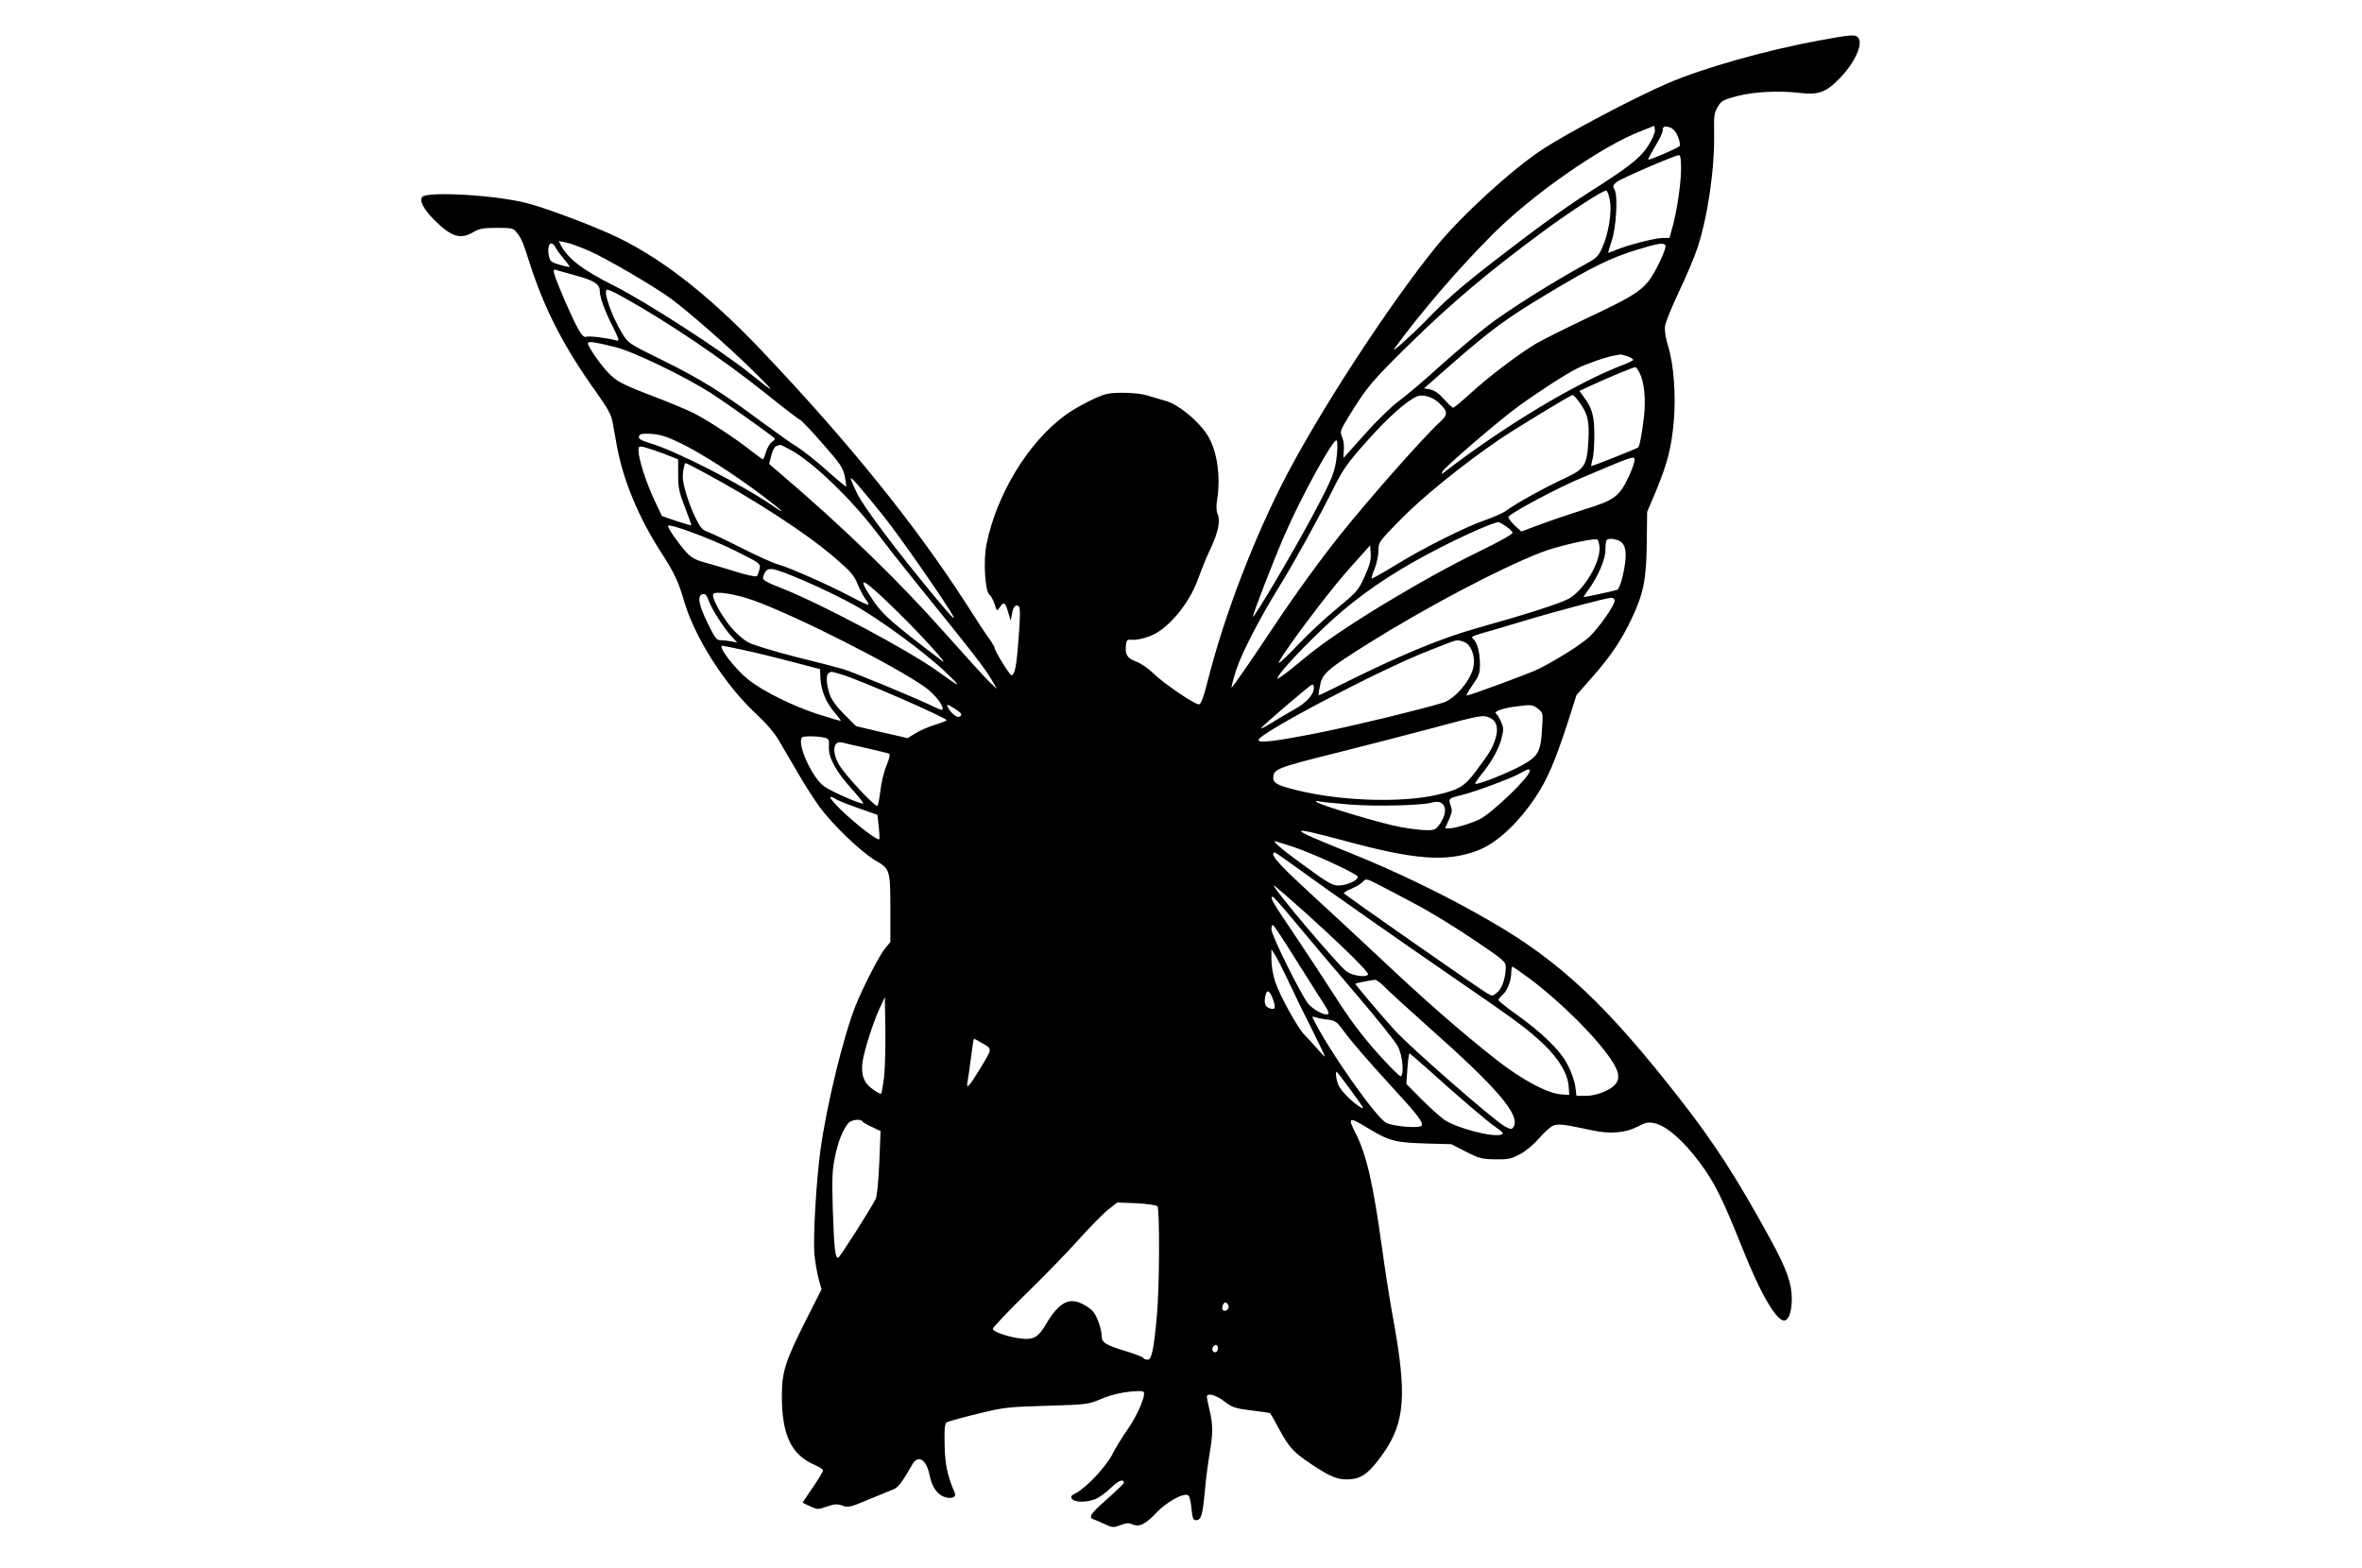 <?xml version="1.0" standalone="no"?>
<!DOCTYPE svg PUBLIC "-//W3C//DTD SVG 20010904//EN"
 "http://www.w3.org/TR/2001/REC-SVG-20010904/DTD/svg10.dtd">
<svg version="1.0" xmlns="http://www.w3.org/2000/svg"
 width="1280pt" height="850pt" viewBox="0 0 1280 850"
 preserveAspectRatio="xMidYMid meet">
<g transform="translate(0,850) scale(0.1,-0.1)"
fill="#000000" stroke="none">
<path d="M9855 8280 c-288 -53 -630 -150 -821 -233 -182 -79 -542 -269 -674
-356 -169 -111 -443 -362 -580 -531 -246 -304 -606 -854 -801 -1223 -176 -334
-343 -766 -434 -1127 -22 -88 -36 -126 -47 -128 -20 -4 -196 116 -251 171 -23
23 -63 51 -90 61 -50 19 -61 38 -55 92 3 26 6 29 36 26 18 -2 60 7 94 20 98
37 217 180 263 317 14 39 40 104 59 144 46 95 61 161 45 199 -8 19 -9 45 -3
81 21 131 -3 279 -59 358 -52 76 -154 157 -217 175 -30 9 -76 22 -101 30 -48
16 -175 20 -224 8 -44 -10 -163 -71 -220 -113 -201 -145 -374 -429 -429 -701
-18 -87 -8 -254 15 -272 9 -7 22 -31 29 -53 13 -39 13 -39 28 -17 21 32 30 28
45 -25 l14 -47 7 36 c7 41 22 56 38 40 7 -7 7 -60 -2 -169 -11 -155 -21 -203
-39 -203 -9 0 -91 132 -91 148 0 5 -13 27 -28 48 -16 21 -75 111 -131 199
-273 423 -634 870 -1104 1365 -297 313 -567 520 -827 635 -135 60 -351 140
-445 164 -164 43 -535 65 -566 34 -19 -19 7 -68 65 -126 93 -92 142 -107 213
-64 32 18 53 22 126 22 82 0 89 -2 107 -25 27 -35 34 -52 70 -165 81 -253 187
-458 364 -705 57 -80 78 -117 85 -155 5 -27 16 -89 25 -137 34 -183 117 -383
236 -568 77 -120 94 -156 131 -280 59 -194 222 -447 385 -598 58 -54 101 -104
128 -151 23 -39 69 -119 104 -178 34 -59 86 -139 114 -178 74 -99 225 -244
302 -289 80 -47 81 -49 81 -277 l0 -165 -28 -34 c-31 -37 -119 -208 -160 -310
-67 -169 -158 -542 -191 -785 -22 -159 -40 -467 -33 -558 4 -44 14 -105 23
-138 l16 -58 -85 -168 c-110 -218 -130 -278 -130 -408 0 -214 50 -320 179
-376 24 -10 44 -23 44 -30 0 -6 -25 -47 -55 -91 -30 -44 -55 -81 -55 -82 0 -2
18 -11 41 -21 39 -18 43 -18 90 -1 42 14 55 15 84 5 31 -12 42 -9 147 35 62
26 123 51 136 56 20 9 50 50 94 129 33 60 79 32 97 -61 13 -62 44 -103 85
-114 37 -9 60 2 50 24 -39 90 -53 153 -55 260 -2 89 1 116 12 123 8 4 82 25
164 45 143 35 161 38 375 44 223 7 226 7 302 39 51 21 103 33 153 38 69 5 75
4 75 -13 -1 -34 -46 -131 -92 -196 -25 -35 -60 -92 -78 -127 -34 -69 -141
-183 -199 -214 -28 -14 -31 -20 -21 -32 16 -20 80 -19 128 0 20 9 58 36 84 62
40 39 68 49 68 25 0 -4 -40 -43 -90 -87 -91 -80 -105 -101 -72 -111 9 -3 37
-15 60 -26 41 -19 46 -19 84 -5 30 12 45 13 63 5 38 -17 71 -2 131 62 60 63
155 113 175 93 6 -6 13 -38 16 -72 5 -50 9 -61 24 -61 28 0 36 25 48 156 6 66
18 158 26 205 18 105 19 158 0 234 -8 33 -14 66 -15 73 0 24 48 12 95 -24 43
-33 57 -38 146 -49 54 -6 101 -13 103 -16 2 -2 23 -39 46 -82 58 -106 77 -127
180 -196 104 -69 145 -85 211 -79 64 7 103 38 175 140 118 169 129 317 54 729
-16 85 -43 256 -60 380 -49 355 -84 509 -145 629 -43 84 -35 88 61 29 120 -73
152 -82 314 -87 l145 -4 80 -41 c73 -37 87 -40 160 -41 71 -1 86 3 134 29 30
16 75 54 100 83 25 30 58 60 73 68 28 15 58 11 217 -23 97 -21 181 -14 247 21
45 23 57 25 92 17 63 -14 153 -92 242 -211 82 -111 120 -186 232 -465 101
-255 191 -406 232 -392 22 7 36 53 36 118 0 83 -28 161 -117 324 -178 325
-301 517 -487 755 -399 512 -652 749 -1028 966 -239 139 -512 271 -772 375
-337 135 -340 148 -14 60 374 -101 542 -114 708 -54 108 39 226 148 325 298
62 94 104 194 171 399 l47 148 85 97 c99 112 157 198 212 313 66 138 82 217
84 413 l2 170 47 111 c62 150 84 233 97 375 13 143 1 313 -31 415 -13 43 -19
82 -16 107 3 21 37 104 75 185 39 81 84 188 101 239 56 170 94 432 90 627 -2
88 1 106 20 137 19 33 29 38 104 58 92 24 229 31 344 17 98 -12 142 5 217 84
81 85 125 187 94 218 -16 16 -40 14 -213 -18z m-922 -568 c-43 -68 -105 -117
-323 -255 -132 -84 -307 -212 -530 -385 -173 -135 -254 -207 -354 -311 -77
-79 -193 -183 -170 -151 141 194 342 428 529 616 215 217 594 482 809 564 l71
28 3 -23 c2 -13 -13 -48 -35 -83z m161 45 c9 -22 12 -45 8 -49 -12 -12 -165
-78 -170 -73 -2 2 15 34 37 71 23 37 41 75 41 84 0 25 9 29 40 19 19 -7 32
-23 44 -52z m16 -169 c0 -81 -22 -232 -47 -320 l-16 -58 -39 0 c-39 0 -190
-39 -254 -66 -18 -8 -35 -14 -38 -14 -2 0 5 26 16 58 26 72 37 247 18 283 -12
21 -10 25 13 44 26 19 310 142 335 144 8 1 12 -20 12 -71z m-386 -174 c12 -63
-7 -179 -40 -254 -22 -49 -32 -59 -87 -89 -173 -94 -431 -256 -535 -337 -64
-50 -184 -151 -266 -225 -81 -74 -179 -156 -217 -184 -38 -28 -119 -106 -180
-175 -61 -69 -113 -127 -116 -130 -3 -3 -3 13 -1 36 3 24 0 54 -8 73 -14 32
-12 36 36 115 97 159 128 195 347 409 220 214 408 372 698 587 157 116 335
231 350 227 6 -2 14 -26 19 -53z m-5531 -274 c96 -42 362 -198 450 -264 96
-72 298 -249 427 -375 141 -138 140 -143 -5 -26 -151 122 -564 389 -733 474
-172 86 -251 146 -291 219 l-13 25 38 -7 c22 -4 79 -25 127 -46z m-182 18 c7
-13 27 -41 45 -62 19 -22 32 -41 31 -43 -2 -1 -27 4 -55 12 -46 14 -52 19 -58
50 -11 60 13 88 37 43z m6014 12 c9 -14 -55 -149 -92 -195 -46 -57 -102 -91
-332 -199 -120 -57 -246 -120 -281 -141 -96 -58 -255 -179 -351 -267 -47 -43
-90 -78 -94 -78 -5 0 -27 21 -49 46 -28 31 -52 48 -75 53 l-34 6 149 131 c220
192 303 252 527 386 238 143 335 190 477 234 114 35 145 40 155 24z m-5899
-165 c92 -25 124 -46 124 -79 0 -36 26 -109 70 -195 33 -66 38 -82 23 -77 -46
13 -146 26 -163 21 -14 -5 -25 4 -45 39 -31 52 -120 258 -131 300 -6 25 -5 28
15 21 11 -3 59 -17 107 -30z m243 -111 c239 -132 543 -337 771 -519 101 -81
190 -150 198 -152 7 -3 62 -61 121 -129 96 -109 109 -129 119 -176 5 -29 9
-54 8 -56 -2 -1 -52 40 -111 93 -59 52 -129 107 -154 122 -25 14 -113 77 -196
138 -210 157 -332 233 -540 335 -179 88 -181 90 -214 144 -59 97 -106 236 -80
236 7 0 42 -16 78 -36z m-36 -275 c94 -22 376 -158 522 -251 76 -49 307 -213
344 -245 3 -2 -4 -10 -15 -18 -11 -7 -26 -32 -33 -54 -6 -23 -14 -41 -17 -41
-2 0 -32 22 -67 49 -86 68 -232 163 -308 202 -35 17 -134 59 -219 91 -170 65
-200 81 -246 130 -45 47 -114 149 -108 159 6 10 37 5 147 -22z m5486 -50 c17
-6 31 -14 31 -19 0 -4 -21 -15 -47 -25 -254 -95 -649 -332 -981 -588 -9 -7
-11 -6 -6 6 7 20 302 274 409 352 105 77 258 176 320 207 51 26 161 64 205 71
14 2 28 5 31 6 3 0 20 -4 38 -10z m65 -88 c26 -49 36 -143 25 -238 -9 -82 -23
-160 -31 -168 -6 -6 -252 -104 -255 -101 -1 1 2 18 7 37 6 18 10 77 10 130 0
103 -12 148 -57 207 l-24 33 78 36 c84 39 213 92 225 93 4 0 14 -13 22 -29z
m-1087 -164 c51 -48 51 -64 5 -106 -82 -74 -367 -396 -533 -602 -115 -144
-241 -317 -381 -527 -115 -173 -211 -312 -214 -309 -2 2 9 45 25 95 31 95 128
282 239 462 74 119 207 360 292 530 50 100 75 134 183 255 109 122 209 212
267 237 29 12 85 -4 117 -35z m762 2 c45 -61 54 -100 49 -203 -8 -141 -18
-157 -134 -211 -107 -50 -261 -135 -310 -172 -17 -13 -69 -36 -115 -52 -106
-36 -338 -152 -493 -248 -66 -40 -121 -71 -123 -69 -2 2 5 27 17 55 11 28 20
72 20 97 0 45 2 48 123 171 115 118 336 297 537 434 78 53 382 238 392 238 5
1 21 -17 37 -40z m-4867 -223 c110 -54 290 -169 443 -285 105 -79 135 -110 52
-52 -173 118 -522 296 -662 338 -57 17 -70 26 -60 43 5 9 27 11 70 8 47 -4 85
-17 157 -52z m3553 -58 c-9 -95 -21 -125 -137 -343 -107 -199 -318 -556 -318
-537 0 16 111 303 170 439 91 210 265 527 283 516 5 -3 6 -36 2 -75z m-2956
21 c119 -67 321 -261 457 -439 56 -74 148 -191 204 -260 342 -423 384 -477
430 -555 l23 -40 -37 35 c-21 19 -130 139 -242 265 -251 283 -550 574 -903
875 l-53 45 12 47 c7 28 19 49 29 51 9 3 18 5 20 6 2 0 29 -13 60 -30z m-692
-18 l78 -31 0 -82 c0 -72 5 -96 37 -178 20 -52 36 -96 34 -97 -1 -2 -38 9 -81
23 l-78 27 -43 91 c-43 92 -84 220 -84 265 0 21 3 23 29 18 16 -4 65 -20 108
-36z m5230 -123 c-51 -109 -78 -129 -237 -178 -74 -24 -183 -60 -241 -82
l-105 -39 -38 35 c-20 20 -35 40 -31 45 12 21 258 152 380 204 295 125 300
127 303 107 2 -10 -12 -52 -31 -92z m-5019 25 c276 -148 560 -332 712 -463 90
-77 108 -98 128 -147 13 -31 32 -68 43 -81 11 -14 17 -27 15 -30 -3 -2 -45 17
-93 43 -114 61 -340 161 -395 175 -24 6 -113 46 -198 89 -85 43 -169 83 -187
89 -25 8 -39 24 -61 69 -36 71 -72 184 -72 227 0 32 9 76 16 76 2 0 44 -21 92
-47z m978 -238 c82 -101 336 -466 378 -542 18 -33 -10 -4 -94 97 -205 246
-393 496 -426 567 -19 39 -34 75 -34 80 1 11 52 -48 176 -202z m3374 -57 c19
-13 35 -28 37 -35 3 -7 -70 -48 -179 -101 -313 -152 -761 -424 -932 -566 -61
-51 -124 -101 -140 -111 -29 -19 -29 -19 -18 0 26 47 227 253 345 352 158 133
320 237 542 350 142 72 280 132 306 133 3 0 21 -10 39 -22z m-4172 -135 c133
-67 134 -67 128 -97 -4 -17 -10 -34 -15 -39 -5 -5 -60 7 -122 27 -63 19 -139
42 -170 50 -42 12 -66 26 -91 54 -42 47 -98 127 -98 141 0 18 229 -67 368
-136z m4680 21 c6 -81 -84 -233 -166 -279 -45 -25 -231 -85 -482 -155 -215
-60 -431 -150 -779 -324 -51 -26 -94 -46 -95 -44 -2 2 2 26 8 55 13 63 40 86
261 225 310 194 708 405 935 493 83 33 277 78 305 71 6 -1 11 -20 13 -42z
m106 35 c40 -19 46 -75 20 -190 -9 -39 -22 -73 -30 -76 -19 -7 -179 -41 -181
-39 -2 1 9 18 23 37 52 70 94 166 94 217 0 27 3 52 7 55 10 10 39 8 67 -4z
m-1379 -194 c-35 -77 -42 -84 -152 -175 -63 -52 -160 -142 -214 -200 -54 -57
-99 -99 -99 -93 0 25 264 379 376 504 l119 133 3 -44 c3 -34 -5 -63 -33 -125z
m-3030 -26 c77 -33 192 -89 256 -124 136 -74 390 -260 504 -369 93 -89 86 -88
-50 10 -156 111 -610 353 -825 440 -112 44 -121 50 -113 72 20 55 35 53 228
-29z m505 -171 c133 -131 279 -293 235 -260 -269 204 -320 249 -372 325 -102
151 -62 131 137 -65z m-785 67 c233 -84 773 -358 931 -472 54 -40 104 -106 90
-120 -2 -2 -21 4 -43 15 -72 37 -439 189 -493 205 -30 9 -147 39 -260 67 -117
30 -226 63 -255 78 -30 17 -68 51 -98 87 -54 68 -102 159 -92 175 11 18 122 0
220 -35z m-245 1 c14 -43 82 -150 124 -195 l31 -34 -34 7 c-18 3 -44 6 -58 6
-20 0 -30 14 -68 92 -53 108 -59 158 -19 158 7 0 18 -15 24 -34z m4910 -2 c0
-26 -85 -146 -137 -196 -46 -42 -167 -119 -273 -173 -45 -23 -375 -145 -392
-145 -4 0 10 25 32 57 35 50 40 63 40 113 0 64 -15 119 -37 137 -13 10 -5 15
43 29 33 9 133 39 224 66 178 54 454 127 483 128 9 0 17 -7 17 -16z m-815
-224 c36 -14 59 -72 51 -128 -10 -73 -98 -179 -166 -201 -122 -37 -461 -120
-669 -162 -237 -47 -331 -59 -331 -40 0 35 648 376 915 481 39 15 88 34 110
43 48 19 56 20 90 7z m-3898 -45 c65 -14 183 -43 262 -64 l145 -38 2 -49 c4
-67 30 -131 75 -184 21 -24 37 -46 35 -47 -1 -2 -57 15 -124 36 -137 45 -292
121 -375 186 -73 57 -171 185 -142 185 3 0 58 -11 122 -25z m524 -131 c94 -27
569 -235 569 -248 0 -3 -30 -14 -67 -26 -38 -12 -85 -33 -106 -47 l-38 -24
-140 32 -140 33 -64 64 c-43 43 -68 78 -79 109 -19 56 -21 109 -3 116 6 3 12
6 13 6 0 1 25 -6 55 -15z m2559 -71 c0 -38 -40 -82 -107 -119 -37 -21 -92 -53
-121 -72 -30 -18 -55 -32 -58 -30 -4 5 268 238 278 238 5 0 8 -8 8 -17z
m-1945 -115 c37 -24 42 -33 24 -43 -11 -8 -45 19 -60 47 -13 24 -6 23 36 -4z
m3160 0 c27 -21 27 -23 22 -102 -7 -131 -19 -153 -107 -203 -73 -41 -246 -110
-255 -101 -3 2 10 22 28 44 55 66 98 141 113 198 13 49 13 60 -1 93 -9 20 -21
41 -28 45 -16 10 35 29 103 38 88 12 96 11 125 -12z m-261 -49 c38 -18 48 -59
29 -116 -17 -52 -30 -73 -107 -176 -60 -80 -90 -98 -212 -126 -183 -41 -478
-34 -709 15 -141 31 -175 46 -175 77 1 48 18 55 326 132 165 41 407 104 539
139 260 70 272 72 309 55z m-3604 -108 c22 -6 24 -12 22 -51 -3 -57 38 -132
127 -230 35 -39 61 -73 59 -75 -7 -8 -172 64 -211 92 -67 47 -151 235 -120
266 8 9 90 7 123 -2z m225 -56 c61 -14 115 -27 122 -30 8 -2 4 -23 -13 -65
-14 -33 -29 -95 -33 -136 -5 -41 -12 -78 -16 -82 -10 -10 -180 171 -209 225
-40 70 -30 132 19 118 11 -3 70 -17 130 -30z m3595 -124 c0 -32 -200 -224
-270 -261 -43 -22 -136 -50 -166 -50 l-23 0 21 47 c17 39 19 52 9 77 -13 36
-10 40 54 55 70 16 272 91 320 118 44 25 55 28 55 14z m-3764 -150 c5 -6 59
-28 119 -49 l110 -39 7 -64 c4 -35 5 -65 3 -68 -9 -9 -115 72 -197 149 -46 44
-76 79 -67 80 8 0 19 -4 25 -9z m2789 -32 c143 -11 389 -5 446 11 69 20 92
-41 44 -113 -24 -34 -30 -37 -73 -37 -26 0 -87 7 -137 16 -96 16 -443 120
-460 137 -7 6 -2 8 15 3 14 -3 88 -11 165 -17z m-314 -227 c97 -30 354 -148
357 -164 4 -19 -60 -48 -106 -48 -31 0 -60 17 -187 110 -135 98 -186 144 -143
127 9 -3 44 -14 79 -25z m18 -109 c159 -116 584 -414 871 -611 335 -230 391
-272 479 -356 82 -80 127 -157 132 -226 l3 -45 -44 3 c-76 6 -212 79 -350 187
-191 150 -392 326 -640 560 -124 116 -286 267 -360 334 -146 134 -209 199
-210 219 0 6 3 12 7 12 3 0 54 -35 112 -77z m656 -206 c83 -44 225 -132 318
-195 158 -107 167 -115 167 -145 -1 -58 -19 -112 -45 -135 -27 -23 -27 -23
-59 -4 -55 33 -771 533 -773 540 -2 4 17 15 41 25 24 10 52 27 61 37 17 19 19
18 79 -12 33 -17 129 -67 211 -111z m-602 -43 c208 -188 347 -325 341 -336
-11 -17 -81 -8 -115 15 -44 29 -413 467 -395 467 4 0 79 -66 169 -146z m-46
-62 c67 -81 212 -253 323 -382 110 -129 212 -256 225 -282 26 -48 35 -150 16
-162 -5 -3 -63 55 -129 129 -85 96 -150 183 -223 298 -57 89 -159 244 -226
344 -115 169 -135 204 -115 202 4 0 62 -66 129 -147z m-20 -169 c54 -86 117
-186 140 -222 52 -80 57 -90 50 -97 -13 -13 -82 23 -108 56 -42 54 -199 370
-199 403 0 15 4 26 9 22 6 -3 54 -76 108 -162z m-29 -133 c24 -52 79 -166 123
-252 43 -87 79 -161 79 -164 0 -4 -19 15 -42 42 -24 27 -54 60 -68 74 -36 35
-134 212 -159 287 -12 35 -21 88 -21 120 l0 58 22 -35 c12 -19 41 -78 66 -130z
m1316 2 c166 -125 356 -314 437 -436 60 -89 51 -132 -34 -172 -34 -15 -70 -24
-103 -24 l-51 0 -6 49 c-3 27 -21 80 -41 118 -39 78 -139 176 -289 282 -48 35
-87 66 -87 70 0 4 11 18 25 31 26 25 45 76 45 123 0 15 3 27 7 27 3 0 47 -31
97 -68z m-789 -43 c22 -23 119 -111 215 -197 399 -353 523 -499 481 -562 -9
-13 -15 -12 -47 5 -57 31 -511 427 -595 520 -72 79 -217 250 -214 253 3 3 84
19 105 21 9 1 34 -18 55 -40z m-606 -67 c16 -46 12 -57 -17 -48 -26 8 -33 28
-25 67 8 39 23 33 42 -19z m-2108 -421 c-6 -46 -13 -86 -16 -89 -2 -3 -23 7
-44 23 -49 33 -66 78 -57 148 9 63 58 217 94 294 l27 58 3 -175 c1 -96 -2
-213 -7 -259z m2407 312 c38 -5 47 -11 84 -62 48 -65 130 -159 278 -321 122
-132 154 -175 144 -191 -10 -17 -153 -5 -192 15 -54 28 -296 370 -388 548 -16
31 -16 31 8 23 12 -4 42 -10 66 -12z m-1872 -129 c52 -31 53 -25 -17 -140 -56
-93 -75 -113 -66 -68 3 16 12 75 19 132 7 56 14 102 16 102 2 0 24 -12 48 -26z
m2398 -127 c175 -158 336 -296 382 -327 40 -28 45 -35 29 -40 -46 -16 -237 34
-306 79 -24 17 -81 67 -126 113 l-82 83 6 83 c3 45 8 82 11 82 2 0 41 -33 86
-73z m-413 -114 c83 -113 86 -117 62 -105 -40 23 -106 88 -119 119 -13 30 -19
73 -10 73 2 0 32 -39 67 -87z m-2637 -182 c3 -5 26 -18 52 -30 l46 -22 -7
-172 c-5 -107 -12 -181 -20 -197 -32 -61 -193 -314 -202 -317 -17 -6 -23 50
-30 262 -5 168 -3 214 12 285 17 84 43 148 73 183 16 18 67 24 76 8z m1598
-459 c13 -13 12 -438 -3 -597 -16 -177 -28 -235 -49 -235 -11 0 -22 4 -25 10
-3 5 -45 21 -93 36 -111 33 -132 47 -132 83 0 37 -26 110 -48 134 -9 11 -34
28 -56 39 -74 38 -129 7 -199 -112 -39 -67 -66 -83 -130 -76 -68 7 -157 37
-157 53 0 7 79 91 176 186 97 94 227 228 288 296 61 68 133 142 161 164 l50
39 103 -4 c56 -3 108 -10 114 -16z m385 -538 c7 -18 -17 -38 -30 -25 -9 9 1
41 14 41 5 0 12 -7 16 -16z m-57 -234 c0 -11 -7 -20 -15 -20 -15 0 -21 21 -8
33 12 13 23 7 23 -13z"/>
</g>
</svg>
